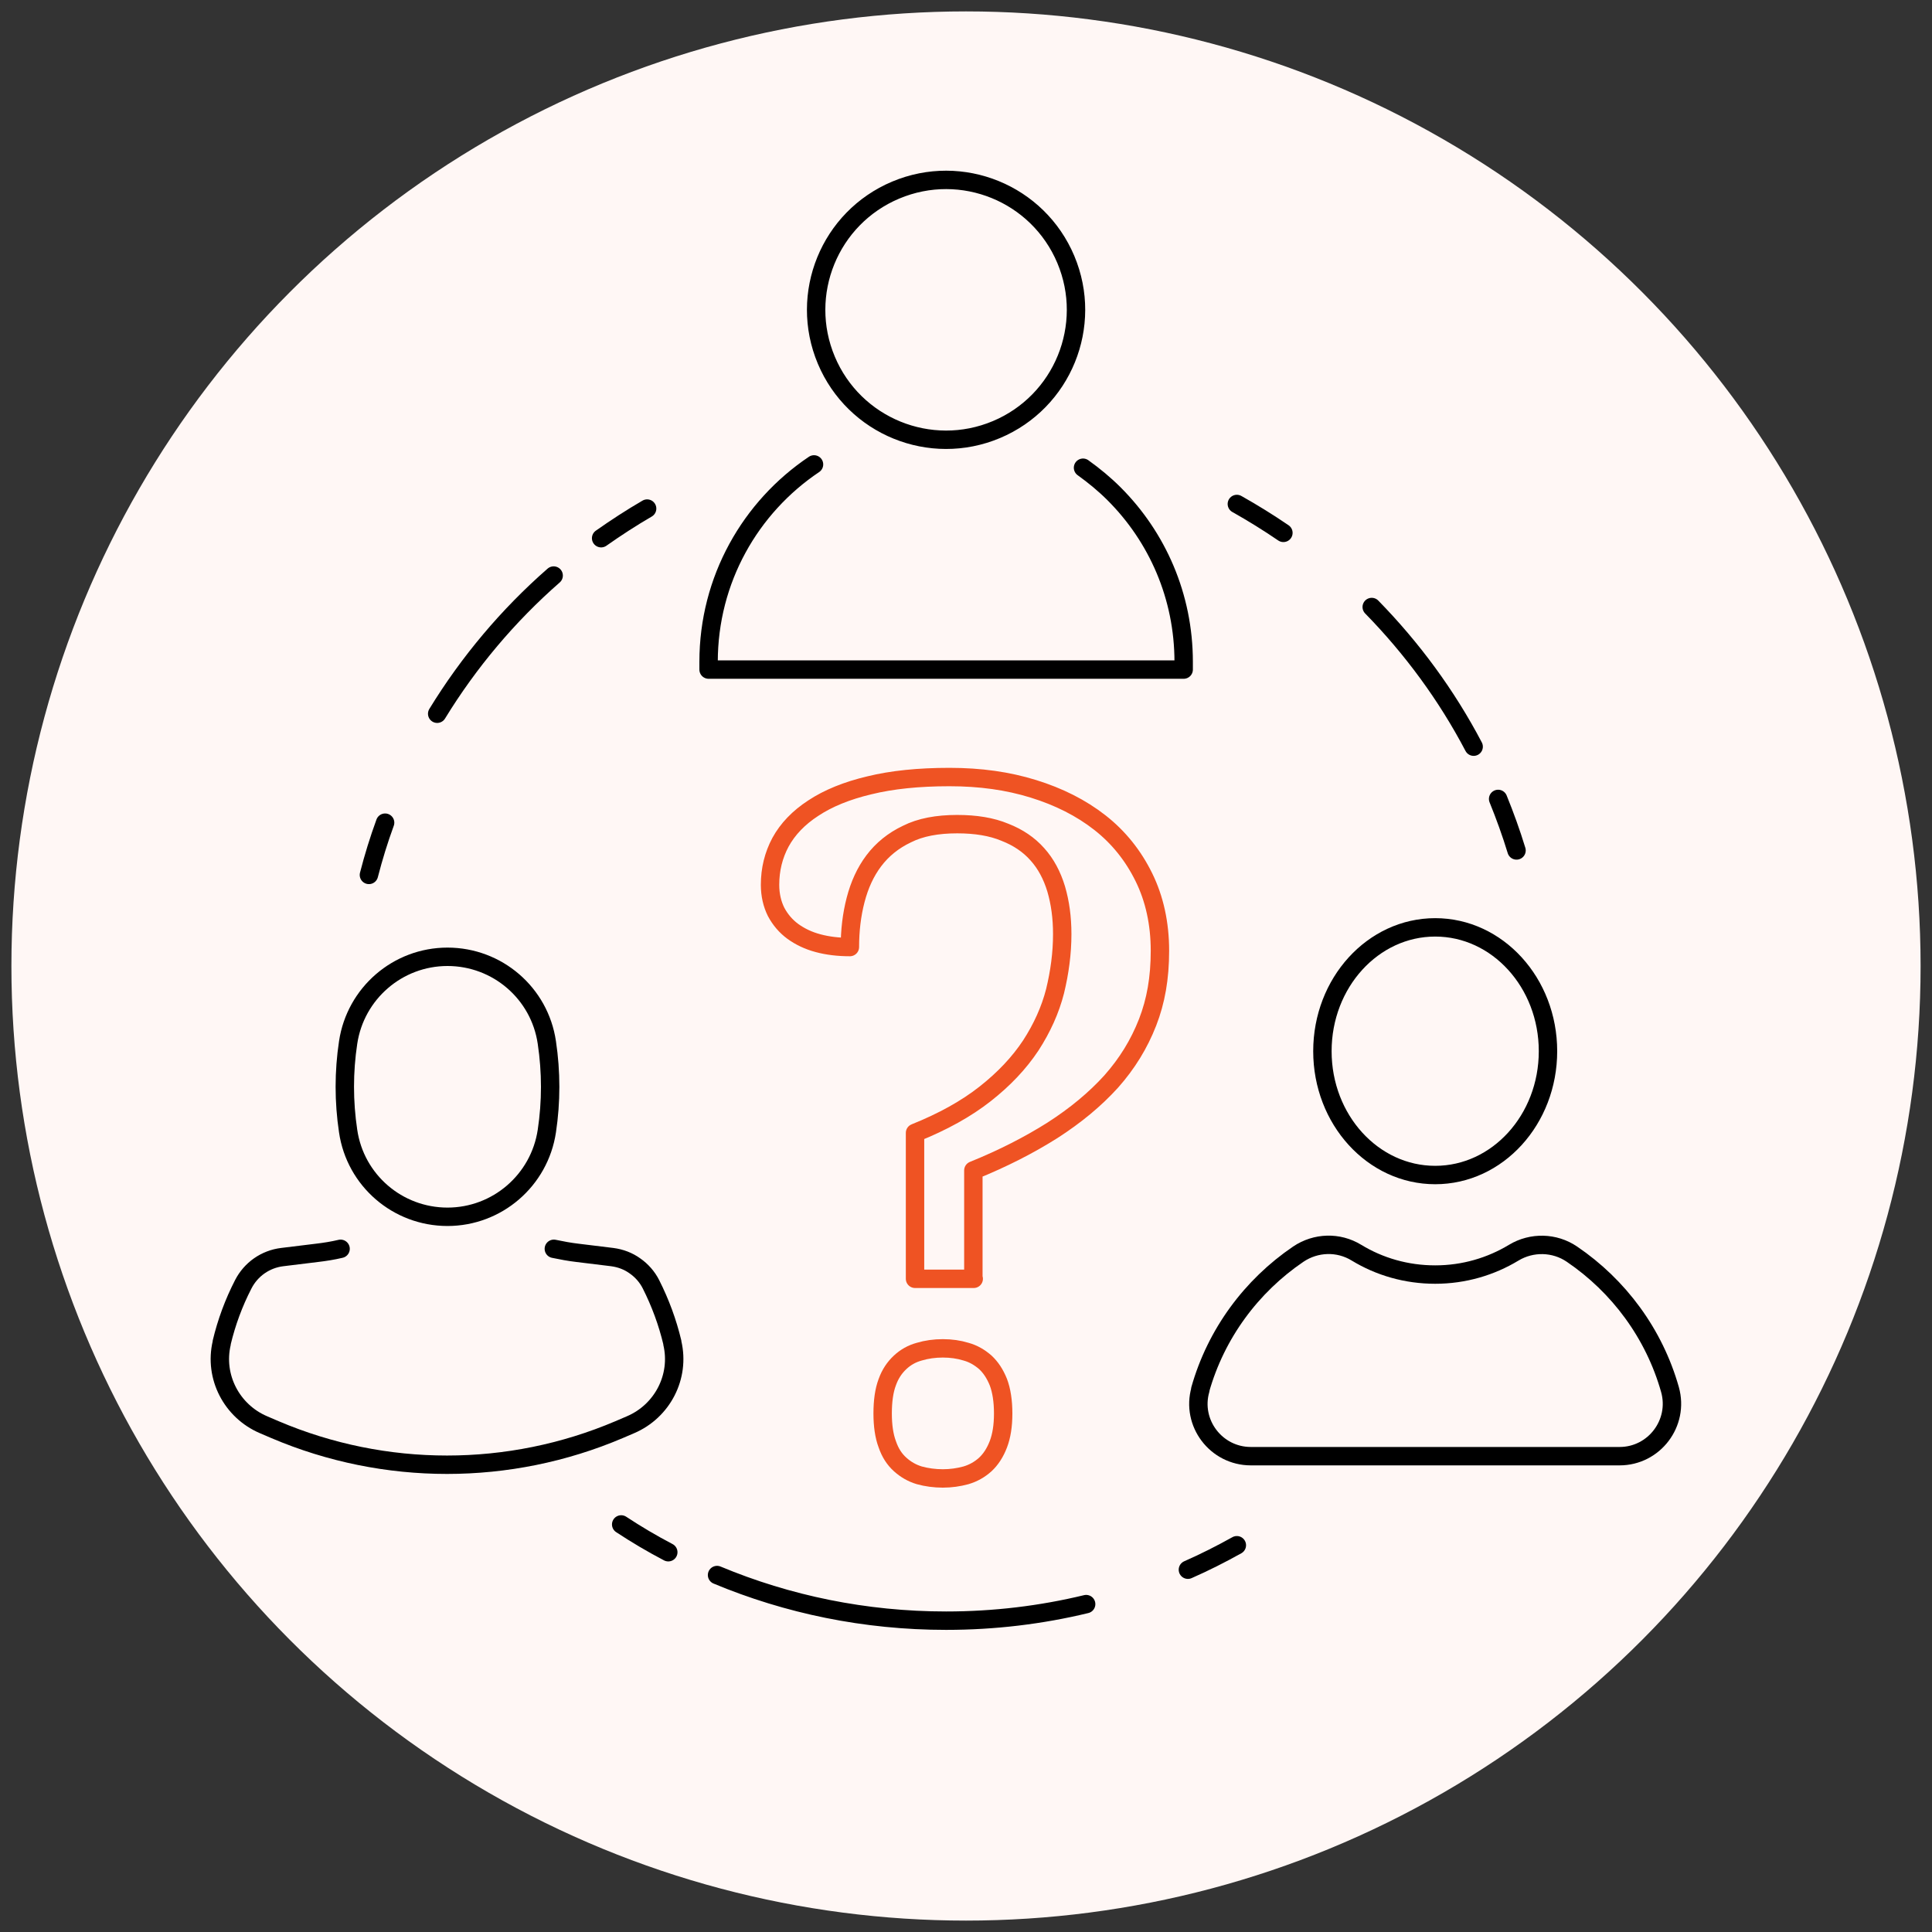 <svg xmlns="http://www.w3.org/2000/svg" id="Layer_1" data-name="Layer 1" viewBox="0 0 105 105"><rect x="0" y="0" width="105" height="105" fill="#333333" stroke="none"/><defs><style>      .cls-1 {        fill: #fff7f5;      }      .cls-2 {        stroke: #ef5323;      }      .cls-2, .cls-3 {        fill: none;        stroke-linecap: round;        stroke-linejoin: round;      }      .cls-3 {        stroke: #000;      }    </style></defs><circle class="cls-1" cx="52.5" cy="52.5" r="51.88"></circle><g><g><g><g><circle class="cls-3" cx="51.42" cy="16.84" r="7.06" transform="translate(-2.51 21.25) rotate(-22.81)"></circle><path class="cls-3" d="M58.86,25.42c.6.43,1.17.9,1.69,1.42,2.34,2.34,3.78,5.56,3.78,9.13v.42h-25.82v-.42c0-4.47,2.27-8.41,5.73-10.73"></path></g><g><g><ellipse class="cls-3" cx="78" cy="57.13" rx="6.13" ry="6.73"></ellipse><path class="cls-3" d="M65.23,75.52c.86-3.04,2.78-5.63,5.33-7.36.95-.64,2.18-.68,3.16-.08,1.25.76,2.71,1.19,4.28,1.19s3.03-.44,4.27-1.19c.98-.59,2.22-.56,3.16.08,2.55,1.73,4.47,4.32,5.33,7.36.51,1.82-.86,3.62-2.74,3.62h-20.04c-1.89,0-3.26-1.81-2.74-3.62Z"></path></g><g><path class="cls-3" d="M24.32,66.13h0c-2.71,0-5.01-1.98-5.4-4.66h0c-.24-1.6-.24-3.22,0-4.81h0c.4-2.68,2.7-4.66,5.4-4.66h0c2.71,0,5.01,1.98,5.4,4.66h0c.24,1.6.24,3.22,0,4.81h0c-.4,2.68-2.7,4.66-5.4,4.66Z"></path><path class="cls-3" d="M30.1,67.87c.43.09.86.17,1.29.22l1.88.23c.46.06.88.22,1.24.48.36.25.67.6.87,1,.51,1.01.9,2.07,1.16,3.16,0,.01,0,.02,0,.03.43,1.83-.54,3.7-2.27,4.44l-.63.27c-5.97,2.54-12.72,2.54-18.69,0l-.63-.27c-1.73-.74-2.7-2.61-2.27-4.44,0-.01,0-.02,0-.03.26-1.09.65-2.15,1.17-3.16.42-.82,1.21-1.37,2.12-1.48l1.88-.23c.43-.05.87-.12,1.29-.22"></path></g></g></g><g><path class="cls-3" d="M20.05,47.55c.25-.97.54-1.91.88-2.84"></path><path class="cls-3" d="M23.76,38.79c1.72-2.81,3.86-5.35,6.33-7.51"></path><path class="cls-3" d="M32.67,29.25c.81-.57,1.64-1.11,2.5-1.61"></path></g><g><path class="cls-3" d="M67.22,83.98c-.86.48-1.75.93-2.66,1.33"></path><path class="cls-3" d="M59.03,87.18c-2.44.59-4.99.9-7.61.9-4.41,0-8.62-.88-12.45-2.48"></path><path class="cls-3" d="M36.32,84.36c-.88-.46-1.74-.97-2.56-1.51"></path></g><g><path class="cls-3" d="M67.22,27.39c.87.49,1.71,1.01,2.53,1.57"></path><path class="cls-3" d="M74.55,32.99c2.19,2.24,4.07,4.79,5.54,7.59"></path><path class="cls-3" d="M81.42,43.42c.37.91.71,1.85,1,2.8"></path></g></g><path class="cls-2" d="M52.92,69.5h-3.19v-7.93c1.52-.61,2.78-1.31,3.81-2.12s1.85-1.68,2.48-2.63c.61-.94,1.06-1.93,1.32-2.95.25-1.03.39-2.06.39-3.1,0-.9-.11-1.71-.33-2.46-.22-.73-.56-1.37-1.02-1.88-.46-.52-1.05-.92-1.77-1.2-.72-.3-1.58-.44-2.59-.44-1.08,0-2,.17-2.73.54-.74.35-1.34.84-1.8,1.45-.46.61-.78,1.32-.99,2.13s-.31,1.66-.31,2.56c-.63,0-1.21-.07-1.73-.21-.53-.14-.98-.36-1.37-.64-.38-.28-.68-.63-.91-1.06-.21-.42-.33-.92-.33-1.47,0-.84.19-1.61.57-2.32.39-.71.98-1.33,1.78-1.85.8-.53,1.82-.95,3.05-1.24,1.22-.3,2.67-.45,4.35-.45s3.17.21,4.56.64c1.39.43,2.6,1.04,3.62,1.84,1.02.8,1.81,1.79,2.39,2.97.57,1.16.87,2.5.87,3.99s-.22,2.73-.67,3.89c-.46,1.18-1.11,2.24-1.98,3.22-.87.96-1.93,1.84-3.19,2.65-1.25.79-2.69,1.53-4.3,2.18v5.89ZM47.97,76.82c0-.68.08-1.25.25-1.7.16-.45.4-.8.7-1.08.3-.28.64-.47,1.04-.58.4-.12.83-.18,1.28-.18s.87.06,1.26.18c.4.11.74.31,1.05.58.3.28.53.63.71,1.08.17.45.26,1.02.26,1.7s-.09,1.22-.26,1.67c-.18.47-.42.83-.71,1.1-.31.28-.65.47-1.05.59-.4.11-.82.17-1.26.17s-.89-.06-1.28-.17c-.4-.12-.74-.32-1.04-.59-.31-.28-.54-.63-.7-1.1-.17-.45-.25-1.02-.25-1.67Z"></path></g></svg>